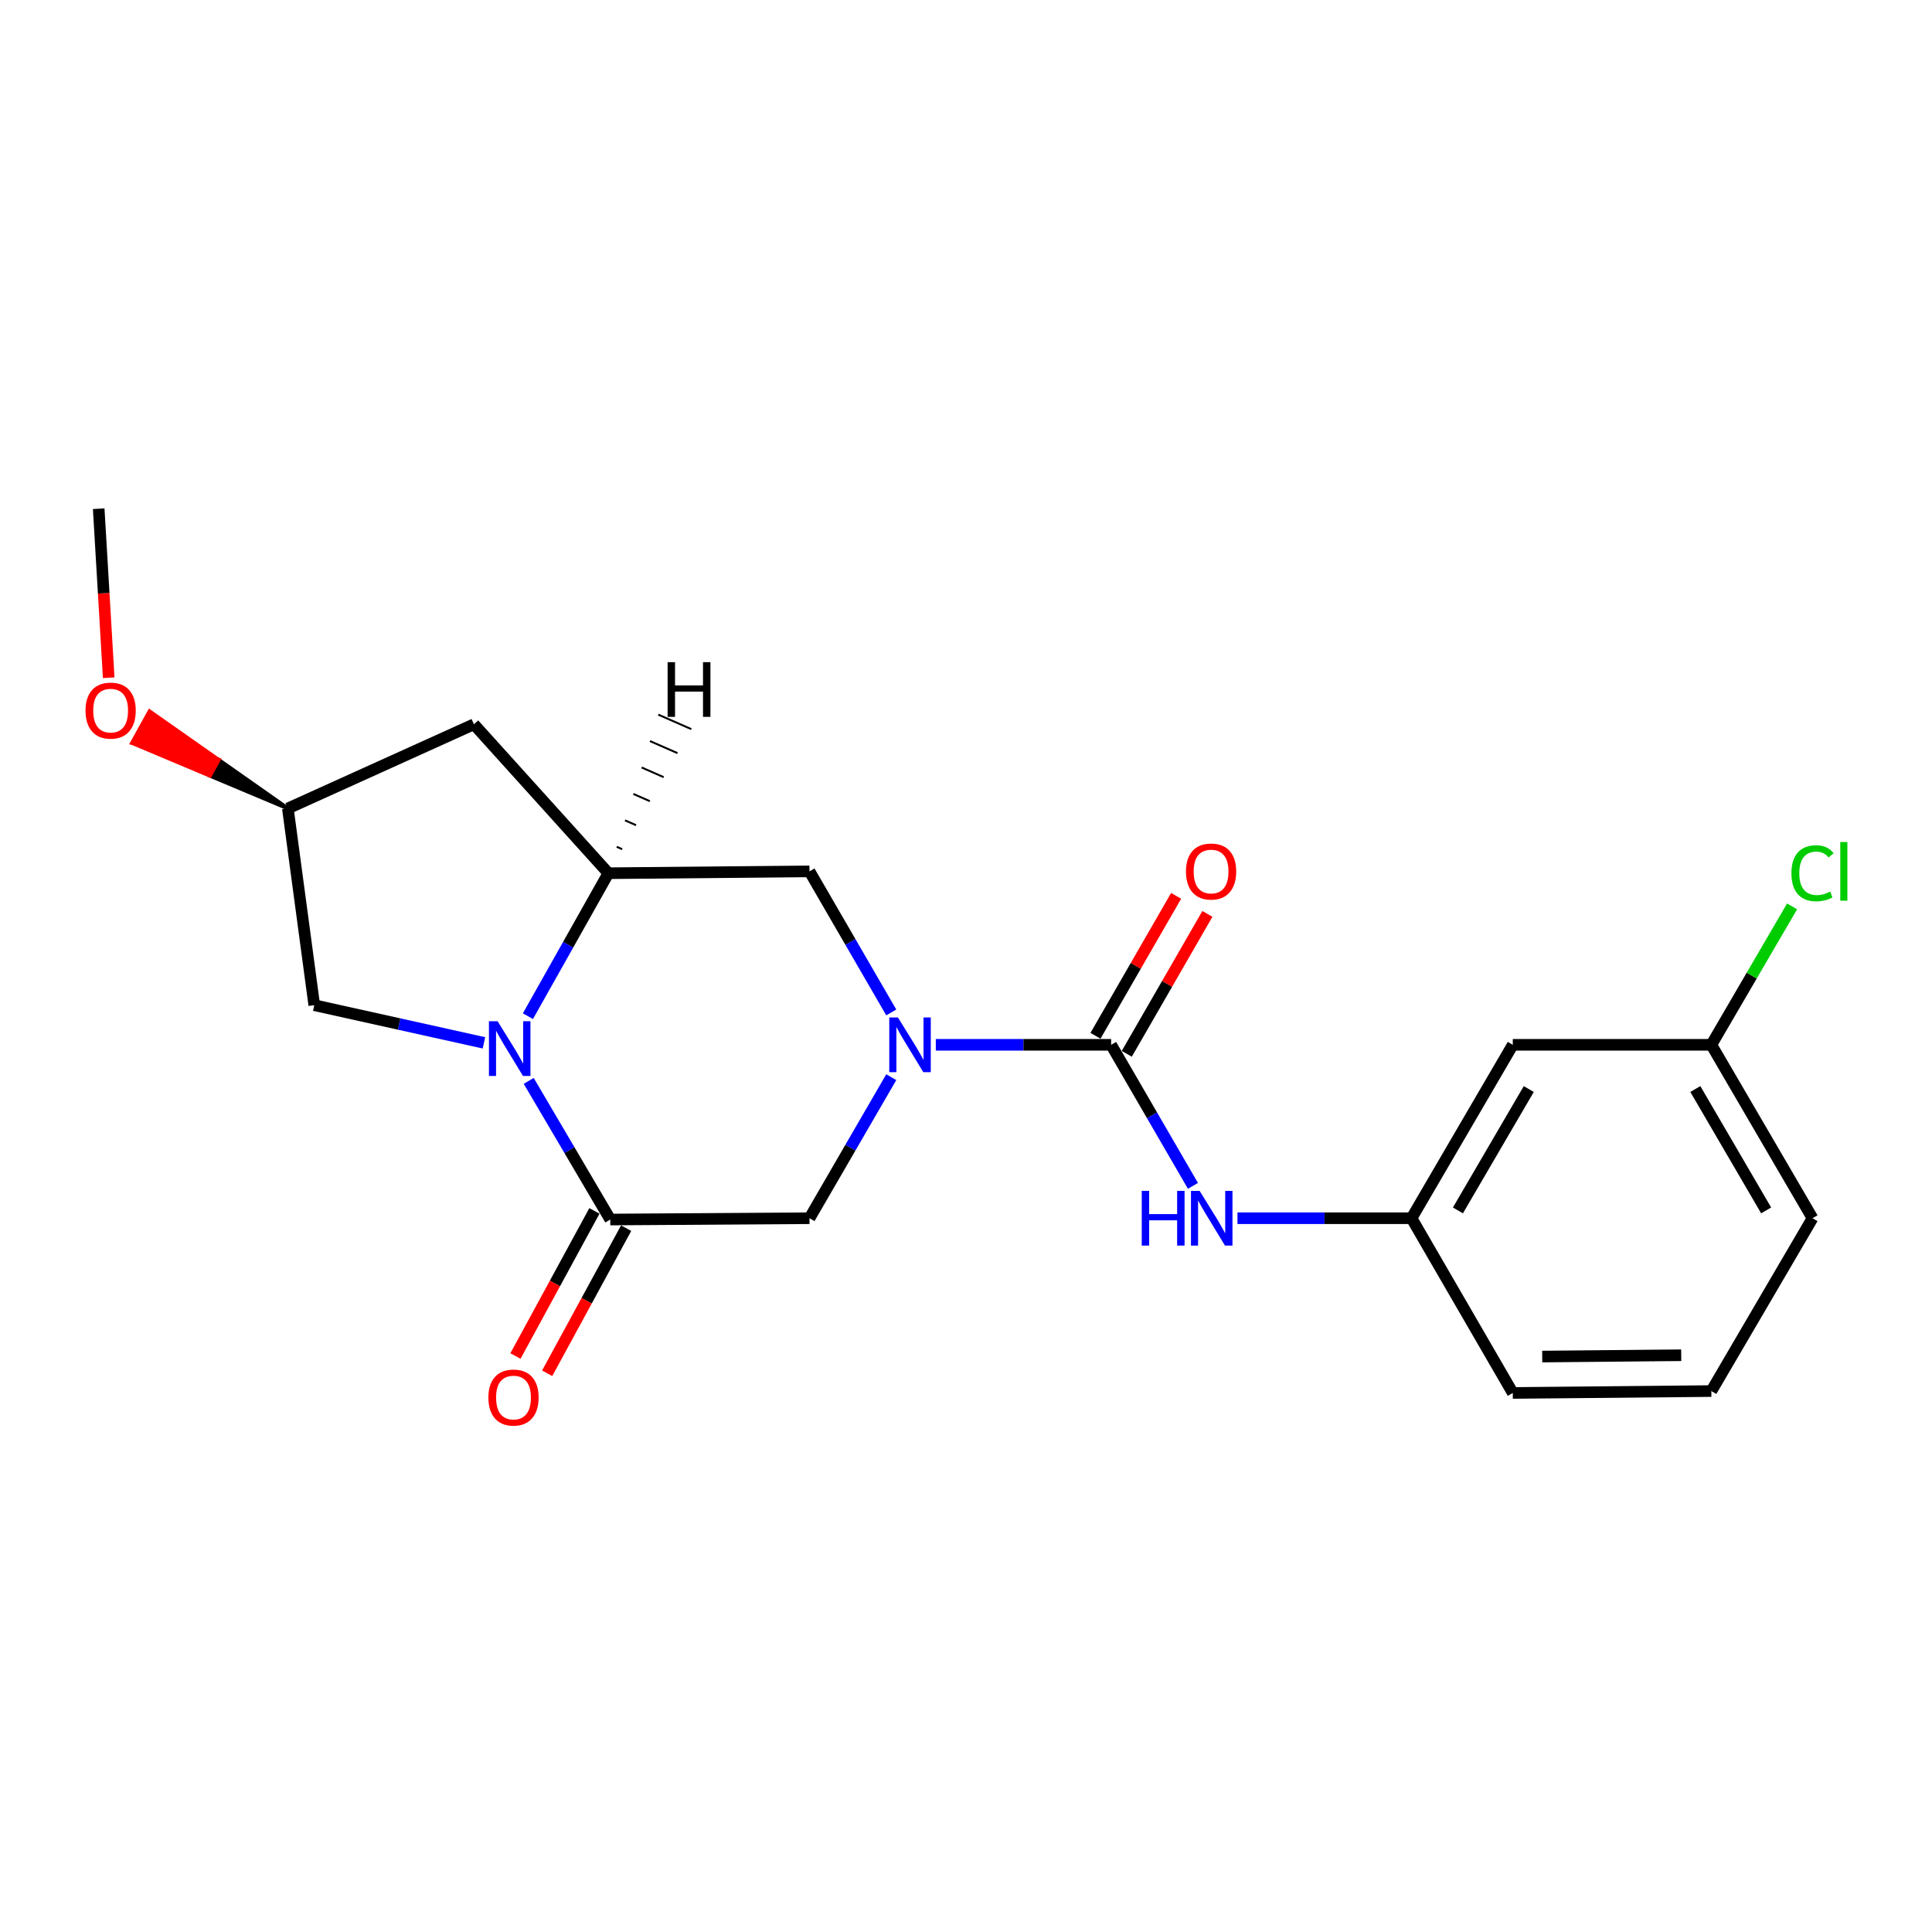 <?xml version='1.0' encoding='iso-8859-1'?>
<svg version='1.1' baseProfile='full'
              xmlns='http://www.w3.org/2000/svg'
                      xmlns:rdkit='http://www.rdkit.org/xml'
                      xmlns:xlink='http://www.w3.org/1999/xlink'
                  xml:space='preserve'
width='1000px' height='1000px' viewBox='0 0 1000 1000'>
<!-- END OF HEADER -->
<rect style='opacity:1.0;fill:#FFFFFF;stroke:none' width='1000' height='1000' x='0' y='0'> </rect>
<path class='bond-2' d='M 273.656,559.461 L 294.768,595.345' style='fill:none;fill-rule:evenodd;stroke:#0000FF;stroke-width:6px;stroke-linecap:butt;stroke-linejoin:miter;stroke-opacity:1' />
<path class='bond-2' d='M 294.768,595.345 L 315.88,631.228' style='fill:none;fill-rule:evenodd;stroke:#000000;stroke-width:6px;stroke-linecap:butt;stroke-linejoin:miter;stroke-opacity:1' />
<path class='bond-3' d='M 273.251,525.971 L 294.077,488.974' style='fill:none;fill-rule:evenodd;stroke:#0000FF;stroke-width:6px;stroke-linecap:butt;stroke-linejoin:miter;stroke-opacity:1' />
<path class='bond-3' d='M 294.077,488.974 L 314.904,451.977' style='fill:none;fill-rule:evenodd;stroke:#000000;stroke-width:6px;stroke-linecap:butt;stroke-linejoin:miter;stroke-opacity:1' />
<path class='bond-8' d='M 250.484,539.776 L 206.573,530.03' style='fill:none;fill-rule:evenodd;stroke:#0000FF;stroke-width:6px;stroke-linecap:butt;stroke-linejoin:miter;stroke-opacity:1' />
<path class='bond-8' d='M 206.573,530.03 L 162.663,520.284' style='fill:none;fill-rule:evenodd;stroke:#000000;stroke-width:6px;stroke-linecap:butt;stroke-linejoin:miter;stroke-opacity:1' />
<path class='bond-0' d='M 461.318,524.038 L 440.156,487.525' style='fill:none;fill-rule:evenodd;stroke:#0000FF;stroke-width:6px;stroke-linecap:butt;stroke-linejoin:miter;stroke-opacity:1' />
<path class='bond-0' d='M 440.156,487.525 L 418.994,451.012' style='fill:none;fill-rule:evenodd;stroke:#000000;stroke-width:6px;stroke-linecap:butt;stroke-linejoin:miter;stroke-opacity:1' />
<path class='bond-1' d='M 484.371,540.793 L 529.745,540.793' style='fill:none;fill-rule:evenodd;stroke:#0000FF;stroke-width:6px;stroke-linecap:butt;stroke-linejoin:miter;stroke-opacity:1' />
<path class='bond-1' d='M 529.745,540.793 L 575.119,540.793' style='fill:none;fill-rule:evenodd;stroke:#000000;stroke-width:6px;stroke-linecap:butt;stroke-linejoin:miter;stroke-opacity:1' />
<path class='bond-22' d='M 461.317,557.546 L 440.155,594.05' style='fill:none;fill-rule:evenodd;stroke:#0000FF;stroke-width:6px;stroke-linecap:butt;stroke-linejoin:miter;stroke-opacity:1' />
<path class='bond-22' d='M 440.155,594.05 L 418.994,630.553' style='fill:none;fill-rule:evenodd;stroke:#000000;stroke-width:6px;stroke-linecap:butt;stroke-linejoin:miter;stroke-opacity:1' />
<path class='bond-6' d='M 575.119,540.793 L 596.293,577.296' style='fill:none;fill-rule:evenodd;stroke:#000000;stroke-width:6px;stroke-linecap:butt;stroke-linejoin:miter;stroke-opacity:1' />
<path class='bond-6' d='M 596.293,577.296 L 617.467,613.799' style='fill:none;fill-rule:evenodd;stroke:#0000FF;stroke-width:6px;stroke-linecap:butt;stroke-linejoin:miter;stroke-opacity:1' />
<path class='bond-9' d='M 583.217,545.459 L 604.085,509.243' style='fill:none;fill-rule:evenodd;stroke:#000000;stroke-width:6px;stroke-linecap:butt;stroke-linejoin:miter;stroke-opacity:1' />
<path class='bond-9' d='M 604.085,509.243 L 624.952,473.028' style='fill:none;fill-rule:evenodd;stroke:#FF0000;stroke-width:6px;stroke-linecap:butt;stroke-linejoin:miter;stroke-opacity:1' />
<path class='bond-9' d='M 567.021,536.127 L 587.889,499.911' style='fill:none;fill-rule:evenodd;stroke:#000000;stroke-width:6px;stroke-linecap:butt;stroke-linejoin:miter;stroke-opacity:1' />
<path class='bond-9' d='M 587.889,499.911 L 608.757,463.696' style='fill:none;fill-rule:evenodd;stroke:#FF0000;stroke-width:6px;stroke-linecap:butt;stroke-linejoin:miter;stroke-opacity:1' />
<path class='bond-4' d='M 315.88,631.228 L 418.994,630.553' style='fill:none;fill-rule:evenodd;stroke:#000000;stroke-width:6px;stroke-linecap:butt;stroke-linejoin:miter;stroke-opacity:1' />
<path class='bond-10' d='M 307.671,626.761 L 287.234,664.318' style='fill:none;fill-rule:evenodd;stroke:#000000;stroke-width:6px;stroke-linecap:butt;stroke-linejoin:miter;stroke-opacity:1' />
<path class='bond-10' d='M 287.234,664.318 L 266.796,701.876' style='fill:none;fill-rule:evenodd;stroke:#FF0000;stroke-width:6px;stroke-linecap:butt;stroke-linejoin:miter;stroke-opacity:1' />
<path class='bond-10' d='M 324.089,635.695 L 303.652,673.252' style='fill:none;fill-rule:evenodd;stroke:#000000;stroke-width:6px;stroke-linecap:butt;stroke-linejoin:miter;stroke-opacity:1' />
<path class='bond-10' d='M 303.652,673.252 L 283.214,710.81' style='fill:none;fill-rule:evenodd;stroke:#FF0000;stroke-width:6px;stroke-linecap:butt;stroke-linejoin:miter;stroke-opacity:1' />
<path class='bond-5' d='M 314.904,451.977 L 418.994,451.012' style='fill:none;fill-rule:evenodd;stroke:#000000;stroke-width:6px;stroke-linecap:butt;stroke-linejoin:miter;stroke-opacity:1' />
<path class='bond-7' d='M 314.904,451.977 L 245.299,374.886' style='fill:none;fill-rule:evenodd;stroke:#000000;stroke-width:6px;stroke-linecap:butt;stroke-linejoin:miter;stroke-opacity:1' />
<path class='bond-24' d='M 322.06,439.548 L 319.207,438.296' style='fill:none;fill-rule:evenodd;stroke:#000000;stroke-width:1.0px;stroke-linecap:butt;stroke-linejoin:miter;stroke-opacity:1' />
<path class='bond-24' d='M 329.215,427.119 L 323.51,424.615' style='fill:none;fill-rule:evenodd;stroke:#000000;stroke-width:1.0px;stroke-linecap:butt;stroke-linejoin:miter;stroke-opacity:1' />
<path class='bond-24' d='M 336.371,414.69 L 327.813,410.934' style='fill:none;fill-rule:evenodd;stroke:#000000;stroke-width:1.0px;stroke-linecap:butt;stroke-linejoin:miter;stroke-opacity:1' />
<path class='bond-24' d='M 343.527,402.261 L 332.117,397.253' style='fill:none;fill-rule:evenodd;stroke:#000000;stroke-width:1.0px;stroke-linecap:butt;stroke-linejoin:miter;stroke-opacity:1' />
<path class='bond-24' d='M 350.683,389.832 L 336.42,383.572' style='fill:none;fill-rule:evenodd;stroke:#000000;stroke-width:1.0px;stroke-linecap:butt;stroke-linejoin:miter;stroke-opacity:1' />
<path class='bond-24' d='M 357.839,377.402 L 340.723,369.891' style='fill:none;fill-rule:evenodd;stroke:#000000;stroke-width:1.0px;stroke-linecap:butt;stroke-linejoin:miter;stroke-opacity:1' />
<path class='bond-11' d='M 640.511,630.553 L 685.56,630.553' style='fill:none;fill-rule:evenodd;stroke:#0000FF;stroke-width:6px;stroke-linecap:butt;stroke-linejoin:miter;stroke-opacity:1' />
<path class='bond-11' d='M 685.56,630.553 L 730.61,630.553' style='fill:none;fill-rule:evenodd;stroke:#000000;stroke-width:6px;stroke-linecap:butt;stroke-linejoin:miter;stroke-opacity:1' />
<path class='bond-21' d='M 245.299,374.886 L 148.997,418.458' style='fill:none;fill-rule:evenodd;stroke:#000000;stroke-width:6px;stroke-linecap:butt;stroke-linejoin:miter;stroke-opacity:1' />
<path class='bond-12' d='M 162.663,520.284 L 148.997,418.458' style='fill:none;fill-rule:evenodd;stroke:#000000;stroke-width:6px;stroke-linecap:butt;stroke-linejoin:miter;stroke-opacity:1' />
<path class='bond-13' d='M 730.61,630.553 L 783.009,540.793' style='fill:none;fill-rule:evenodd;stroke:#000000;stroke-width:6px;stroke-linecap:butt;stroke-linejoin:miter;stroke-opacity:1' />
<path class='bond-13' d='M 754.612,626.512 L 791.291,563.68' style='fill:none;fill-rule:evenodd;stroke:#000000;stroke-width:6px;stroke-linecap:butt;stroke-linejoin:miter;stroke-opacity:1' />
<path class='bond-18' d='M 730.61,630.553 L 783.009,720.988' style='fill:none;fill-rule:evenodd;stroke:#000000;stroke-width:6px;stroke-linecap:butt;stroke-linejoin:miter;stroke-opacity:1' />
<path class='bond-16' d='M 148.997,418.458 L 113.202,393.324 L 108.68,401.503 Z' style='fill:#000000;fill-rule:evenodd;fill-opacity:1;stroke:#000000;stroke-width:2px;stroke-linecap:butt;stroke-linejoin:miter;stroke-opacity:1;' />
<path class='bond-16' d='M 113.202,393.324 L 68.362,384.548 L 77.407,368.191 Z' style='fill:#FF0000;fill-rule:evenodd;fill-opacity:1;stroke:#FF0000;stroke-width:2px;stroke-linecap:butt;stroke-linejoin:miter;stroke-opacity:1;' />
<path class='bond-16' d='M 113.202,393.324 L 108.68,401.503 L 68.362,384.548 Z' style='fill:#FF0000;fill-rule:evenodd;fill-opacity:1;stroke:#FF0000;stroke-width:2px;stroke-linecap:butt;stroke-linejoin:miter;stroke-opacity:1;' />
<path class='bond-14' d='M 783.009,540.793 L 885.79,540.793' style='fill:none;fill-rule:evenodd;stroke:#000000;stroke-width:6px;stroke-linecap:butt;stroke-linejoin:miter;stroke-opacity:1' />
<path class='bond-15' d='M 885.79,540.793 L 906.684,504.971' style='fill:none;fill-rule:evenodd;stroke:#000000;stroke-width:6px;stroke-linecap:butt;stroke-linejoin:miter;stroke-opacity:1' />
<path class='bond-15' d='M 906.684,504.971 L 927.578,469.15' style='fill:none;fill-rule:evenodd;stroke:#00CC00;stroke-width:6px;stroke-linecap:butt;stroke-linejoin:miter;stroke-opacity:1' />
<path class='bond-23' d='M 885.79,540.793 L 938.157,630.553' style='fill:none;fill-rule:evenodd;stroke:#000000;stroke-width:6px;stroke-linecap:butt;stroke-linejoin:miter;stroke-opacity:1' />
<path class='bond-23' d='M 877.501,563.676 L 914.158,626.508' style='fill:none;fill-rule:evenodd;stroke:#000000;stroke-width:6px;stroke-linecap:butt;stroke-linejoin:miter;stroke-opacity:1' />
<path class='bond-20' d='M 56.262,350.796 L 53.674,307.053' style='fill:none;fill-rule:evenodd;stroke:#FF0000;stroke-width:6px;stroke-linecap:butt;stroke-linejoin:miter;stroke-opacity:1' />
<path class='bond-20' d='M 53.674,307.053 L 51.086,263.309' style='fill:none;fill-rule:evenodd;stroke:#000000;stroke-width:6px;stroke-linecap:butt;stroke-linejoin:miter;stroke-opacity:1' />
<path class='bond-17' d='M 885.79,720.012 L 783.009,720.988' style='fill:none;fill-rule:evenodd;stroke:#000000;stroke-width:6px;stroke-linecap:butt;stroke-linejoin:miter;stroke-opacity:1' />
<path class='bond-17' d='M 870.196,701.468 L 798.248,702.151' style='fill:none;fill-rule:evenodd;stroke:#000000;stroke-width:6px;stroke-linecap:butt;stroke-linejoin:miter;stroke-opacity:1' />
<path class='bond-19' d='M 885.79,720.012 L 938.157,630.553' style='fill:none;fill-rule:evenodd;stroke:#000000;stroke-width:6px;stroke-linecap:butt;stroke-linejoin:miter;stroke-opacity:1' />
<path  class='atom-0' d='M 257.554 528.574
L 266.834 543.574
Q 267.754 545.054, 269.234 547.734
Q 270.714 550.414, 270.794 550.574
L 270.794 528.574
L 274.554 528.574
L 274.554 556.894
L 270.674 556.894
L 260.714 540.494
Q 259.554 538.574, 258.314 536.374
Q 257.114 534.174, 256.754 533.494
L 256.754 556.894
L 253.074 556.894
L 253.074 528.574
L 257.554 528.574
' fill='#0000FF'/>
<path  class='atom-1' d='M 464.769 526.633
L 474.049 541.633
Q 474.969 543.113, 476.449 545.793
Q 477.929 548.473, 478.009 548.633
L 478.009 526.633
L 481.769 526.633
L 481.769 554.953
L 477.889 554.953
L 467.929 538.553
Q 466.769 536.633, 465.529 534.433
Q 464.329 532.233, 463.969 531.553
L 463.969 554.953
L 460.289 554.953
L 460.289 526.633
L 464.769 526.633
' fill='#0000FF'/>
<path  class='atom-7' d='M 590.965 616.393
L 594.805 616.393
L 594.805 628.433
L 609.285 628.433
L 609.285 616.393
L 613.125 616.393
L 613.125 644.713
L 609.285 644.713
L 609.285 631.633
L 594.805 631.633
L 594.805 644.713
L 590.965 644.713
L 590.965 616.393
' fill='#0000FF'/>
<path  class='atom-7' d='M 620.925 616.393
L 630.205 631.393
Q 631.125 632.873, 632.605 635.553
Q 634.085 638.233, 634.165 638.393
L 634.165 616.393
L 637.925 616.393
L 637.925 644.713
L 634.045 644.713
L 624.085 628.313
Q 622.925 626.393, 621.685 624.193
Q 620.485 621.993, 620.125 621.313
L 620.125 644.713
L 616.445 644.713
L 616.445 616.393
L 620.925 616.393
' fill='#0000FF'/>
<path  class='atom-10' d='M 613.853 451.092
Q 613.853 444.292, 617.213 440.492
Q 620.573 436.692, 626.853 436.692
Q 633.133 436.692, 636.493 440.492
Q 639.853 444.292, 639.853 451.092
Q 639.853 457.972, 636.453 461.892
Q 633.053 465.772, 626.853 465.772
Q 620.613 465.772, 617.213 461.892
Q 613.853 458.012, 613.853 451.092
M 626.853 462.572
Q 631.173 462.572, 633.493 459.692
Q 635.853 456.772, 635.853 451.092
Q 635.853 445.532, 633.493 442.732
Q 631.173 439.892, 626.853 439.892
Q 622.533 439.892, 620.173 442.692
Q 617.853 445.492, 617.853 451.092
Q 617.853 456.812, 620.173 459.692
Q 622.533 462.572, 626.853 462.572
' fill='#FF0000'/>
<path  class='atom-11' d='M 252.787 723.363
Q 252.787 716.563, 256.147 712.763
Q 259.507 708.963, 265.787 708.963
Q 272.067 708.963, 275.427 712.763
Q 278.787 716.563, 278.787 723.363
Q 278.787 730.243, 275.387 734.163
Q 271.987 738.043, 265.787 738.043
Q 259.547 738.043, 256.147 734.163
Q 252.787 730.283, 252.787 723.363
M 265.787 734.843
Q 270.107 734.843, 272.427 731.963
Q 274.787 729.043, 274.787 723.363
Q 274.787 717.803, 272.427 715.003
Q 270.107 712.163, 265.787 712.163
Q 261.467 712.163, 259.107 714.963
Q 256.787 717.763, 256.787 723.363
Q 256.787 729.083, 259.107 731.963
Q 261.467 734.843, 265.787 734.843
' fill='#FF0000'/>
<path  class='atom-16' d='M 927.237 451.992
Q 927.237 444.952, 930.517 441.272
Q 933.837 437.552, 940.117 437.552
Q 945.957 437.552, 949.077 441.672
L 946.437 443.832
Q 944.157 440.832, 940.117 440.832
Q 935.837 440.832, 933.557 443.712
Q 931.317 446.552, 931.317 451.992
Q 931.317 457.592, 933.637 460.472
Q 935.997 463.352, 940.557 463.352
Q 943.677 463.352, 947.317 461.472
L 948.437 464.472
Q 946.957 465.432, 944.717 465.992
Q 942.477 466.552, 939.997 466.552
Q 933.837 466.552, 930.517 462.792
Q 927.237 459.032, 927.237 451.992
' fill='#00CC00'/>
<path  class='atom-16' d='M 952.517 435.832
L 956.197 435.832
L 956.197 466.192
L 952.517 466.192
L 952.517 435.832
' fill='#00CC00'/>
<path  class='atom-17' d='M 44.264 367.811
Q 44.264 361.011, 47.624 357.211
Q 50.984 353.411, 57.264 353.411
Q 63.544 353.411, 66.904 357.211
Q 70.264 361.011, 70.264 367.811
Q 70.264 374.691, 66.864 378.611
Q 63.464 382.491, 57.264 382.491
Q 51.024 382.491, 47.624 378.611
Q 44.264 374.731, 44.264 367.811
M 57.264 379.291
Q 61.584 379.291, 63.904 376.411
Q 66.264 373.491, 66.264 367.811
Q 66.264 362.251, 63.904 359.451
Q 61.584 356.611, 57.264 356.611
Q 52.944 356.611, 50.584 359.411
Q 48.264 362.211, 48.264 367.811
Q 48.264 373.531, 50.584 376.411
Q 52.944 379.291, 57.264 379.291
' fill='#FF0000'/>
<path  class='atom-22' d='M 345.554 342.731
L 349.394 342.731
L 349.394 354.771
L 363.874 354.771
L 363.874 342.731
L 367.714 342.731
L 367.714 371.051
L 363.874 371.051
L 363.874 357.971
L 349.394 357.971
L 349.394 371.051
L 345.554 371.051
L 345.554 342.731
' fill='#000000'/>
</svg>
